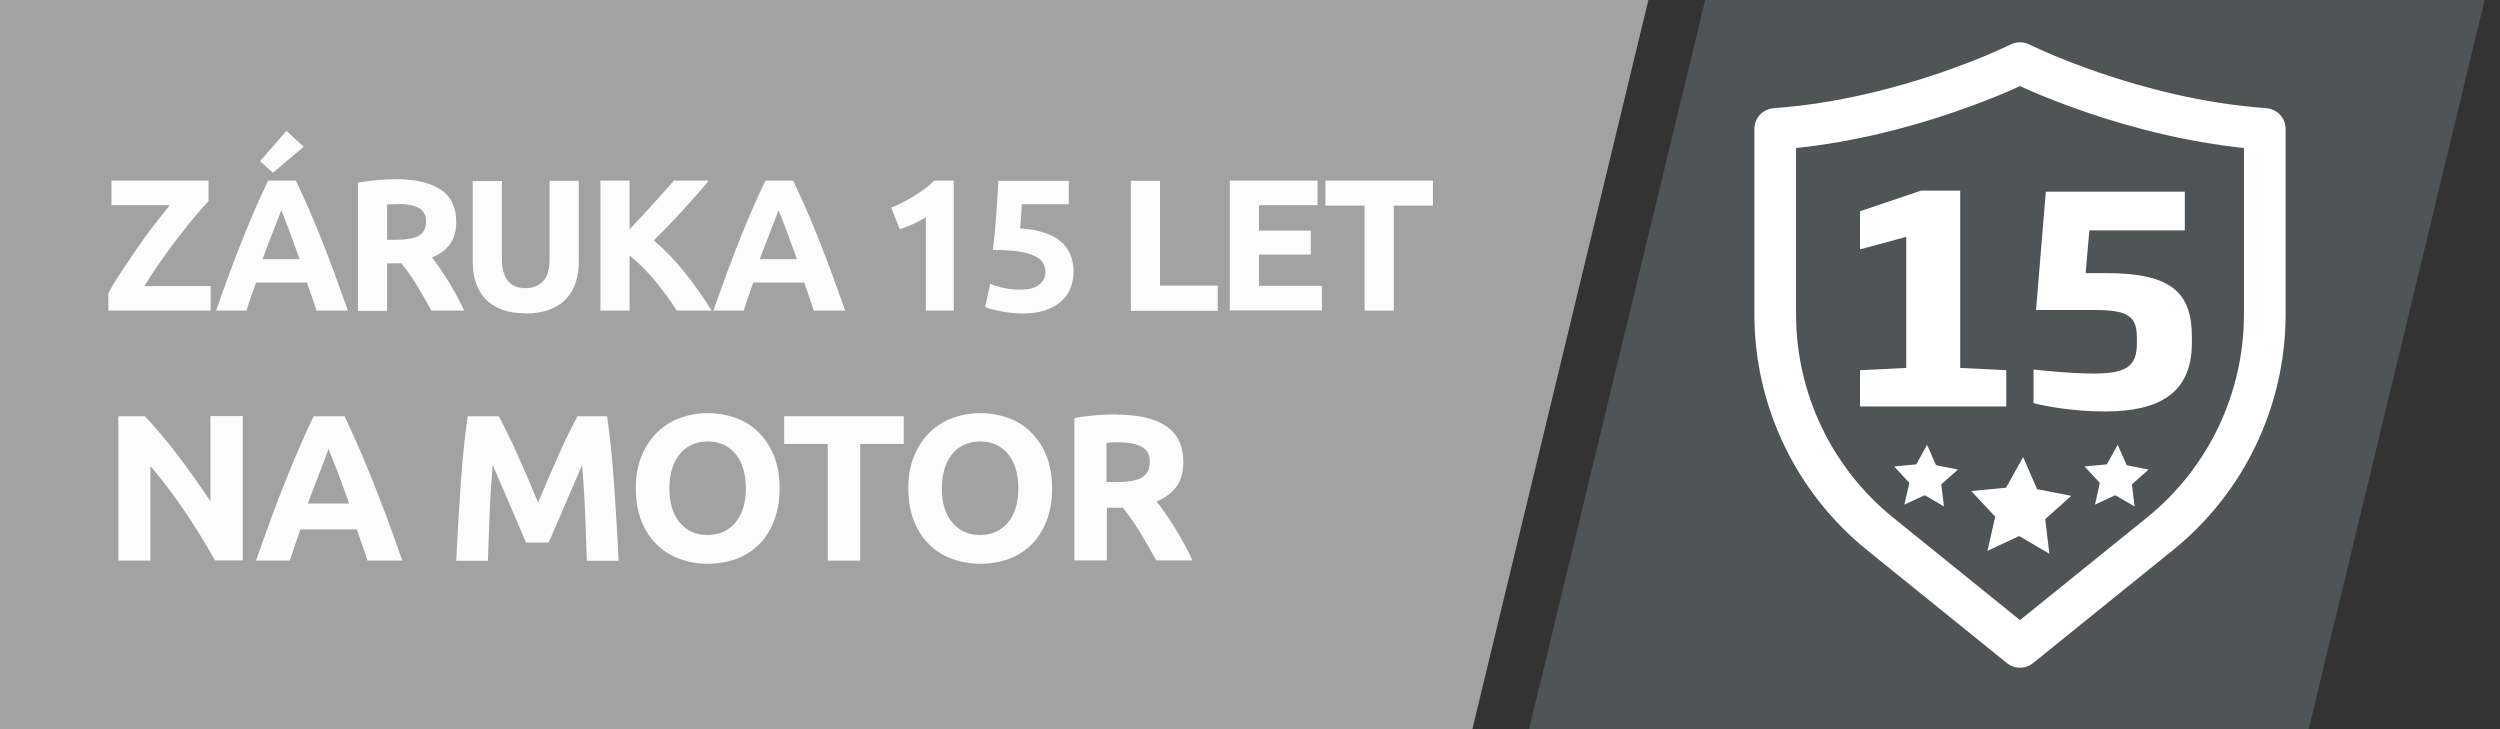 <?xml version="1.0" encoding="UTF-8"?>
<svg id="Vrstva_1" data-name="Vrstva 1" xmlns="http://www.w3.org/2000/svg" viewBox="0 0 120 35">
  <rect x="0" y="0" width="120" height="35" fill="#333333" stroke="none"/>
  <polygon points="-.41 -.94 -.41 35.51 70.55 35.51 79.35 -.94 -.41 -.94" fill="#a2a2a2" stroke-width="0"/>
  <polygon points="119.49 -.95 82.08 -.95 73.27 35.52 110.69 35.52 119.49 -.95" fill="#4f5456" stroke-width="0"/>
  <g>
    <path d="M10.01,9.65c-.19.2-.42.46-.68.77-.26.32-.54.66-.82,1.03s-.56.76-.84,1.15c-.28.4-.52.77-.74,1.13h3.18v1.18h-4.91v-.84c.17-.31.37-.65.62-1.02s.5-.75.76-1.13c.26-.38.53-.75.81-1.11.27-.36.53-.68.76-.96h-2.8v-1.18h4.66v.97Z" fill="#fcfcfc" stroke-width="0"/>
    <path d="M15.19,14.91c-.07-.22-.14-.44-.22-.67-.08-.23-.16-.46-.24-.68h-2.44c-.08.23-.16.46-.24.68s-.15.45-.22.67h-1.46c.23-.67.46-1.29.67-1.86s.42-1.11.62-1.61c.2-.5.4-.98.6-1.44.2-.45.4-.9.61-1.33h1.33c.21.43.41.88.61,1.33.2.45.4.93.6,1.44s.41,1.04.62,1.61.43,1.19.67,1.86h-1.5ZM14.58,7.04l-1.48,1.25-.62-.55,1.27-1.46.82.76ZM13.5,10.09c-.03.09-.08.21-.14.37-.06.16-.13.34-.21.54s-.16.43-.26.67c-.09.25-.19.5-.29.77h1.78c-.1-.27-.19-.53-.28-.78-.09-.25-.17-.47-.25-.68-.08-.2-.15-.38-.21-.54-.06-.16-.11-.28-.15-.37Z" fill="#fcfcfc" stroke-width="0"/>
    <path d="M19,8.6c.94,0,1.65.17,2.15.5s.75.85.75,1.55c0,.44-.1.79-.3,1.07-.2.27-.49.49-.87.64.13.16.26.33.4.54.14.2.27.41.41.63.13.22.27.45.39.68.13.24.24.47.35.7h-1.57c-.11-.2-.23-.41-.35-.62-.12-.21-.24-.41-.36-.61-.12-.2-.25-.39-.37-.56s-.24-.34-.36-.48h-.69v2.28h-1.4v-6.15c.31-.06.62-.1.95-.13.33-.02.62-.04.88-.04ZM19.08,9.8c-.1,0-.19,0-.27,0s-.16.01-.23.02v1.69h.4c.53,0,.91-.07,1.13-.2.23-.13.34-.36.34-.68s-.12-.52-.35-.65c-.23-.13-.57-.19-1.02-.19Z" fill="#fcfcfc" stroke-width="0"/>
    <path d="M25.22,15.04c-.44,0-.82-.06-1.13-.18-.32-.12-.58-.29-.79-.51-.21-.22-.36-.48-.46-.78-.1-.3-.15-.64-.15-1v-3.88h1.4v3.76c0,.25.03.47.09.64.06.18.13.32.23.43.1.11.22.19.36.24.14.05.29.07.46.07.34,0,.62-.11.83-.32s.32-.57.32-1.07v-3.76h1.4v3.88c0,.37-.05.7-.15,1.01-.1.31-.26.57-.47.79s-.48.39-.8.51c-.32.12-.71.18-1.15.18Z" fill="#fcfcfc" stroke-width="0"/>
    <path d="M32.49,14.91c-.13-.2-.28-.42-.45-.66-.17-.24-.36-.47-.55-.71s-.41-.47-.62-.69c-.22-.22-.43-.41-.65-.58v2.64h-1.4v-6.24h1.4v2.34c.36-.38.73-.78,1.1-1.19.37-.41.72-.8,1.03-1.15h1.67c-.42.51-.85.99-1.28,1.46s-.88.94-1.36,1.41c.5.42.98.91,1.44,1.48s.91,1.2,1.34,1.89h-1.67Z" fill="#fcfcfc" stroke-width="0"/>
    <path d="M39.06,14.91c-.07-.22-.14-.44-.22-.67s-.16-.46-.24-.68h-2.44c-.08.23-.16.46-.24.68s-.15.45-.22.67h-1.46c.24-.67.46-1.29.67-1.86.21-.57.42-1.11.62-1.61.2-.5.4-.98.6-1.44.2-.45.4-.9.61-1.33h1.33c.2.43.41.88.61,1.33.2.45.4.93.6,1.44.2.5.41,1.04.62,1.61s.43,1.19.67,1.86h-1.5ZM37.37,10.09c-.03.09-.08.21-.14.37-.06.16-.13.34-.21.54s-.16.43-.26.67c-.1.25-.19.5-.29.77h1.78c-.1-.27-.19-.53-.28-.78-.09-.25-.17-.47-.25-.68-.08-.2-.15-.38-.21-.54-.06-.16-.11-.28-.15-.37Z" fill="#fcfcfc" stroke-width="0"/>
    <path d="M42.78,9.97c.17-.07.36-.15.54-.25.19-.09.37-.2.55-.31.18-.11.35-.23.52-.35s.31-.25.45-.39h.94v6.24h-1.34v-4.49c-.18.12-.38.23-.6.33-.22.1-.44.18-.65.26l-.41-1.04Z" fill="#fcfcfc" stroke-width="0"/>
    <path d="M50.18,13.08c0-.17-.04-.33-.12-.46-.08-.13-.21-.25-.41-.34-.19-.09-.45-.16-.77-.21-.32-.05-.73-.07-1.22-.07.07-.56.12-1.12.16-1.7s.08-1.12.1-1.62h3.38v1.12h-2.25c-.01.22-.03.42-.04.63-.02.2-.03.38-.05.53.88.06,1.52.27,1.94.62s.63.84.63,1.46c0,.29-.05.55-.15.8-.1.25-.25.46-.46.64s-.46.32-.77.42c-.31.1-.67.15-1.08.15-.16,0-.33-.01-.51-.03-.18-.02-.35-.05-.51-.08-.17-.03-.31-.07-.45-.1s-.23-.07-.31-.11l.24-1.11c.15.07.35.13.59.19.25.06.54.09.88.09.41,0,.71-.08.9-.25.19-.17.28-.36.28-.58Z" fill="#fcfcfc" stroke-width="0"/>
    <path d="M58.45,13.71v1.21h-4.17v-6.24h1.4v5.03h2.76Z" fill="#fcfcfc" stroke-width="0"/>
    <path d="M59.03,14.91v-6.24h4.21v1.18h-2.81v1.22h2.49v1.15h-2.49v1.5h3.02v1.18h-4.42Z" fill="#fcfcfc" stroke-width="0"/>
    <path d="M68.78,8.67v1.2h-1.88v5.04h-1.4v-5.04h-1.88v-1.2h5.17Z" fill="#fcfcfc" stroke-width="0"/>
    <path d="M10.33,26.91c-.45-.79-.93-1.58-1.45-2.35-.52-.77-1.07-1.5-1.66-2.19v4.54h-1.54v-6.93h1.27c.22.22.46.49.73.81s.54.66.82,1.02c.28.36.55.74.83,1.13.27.39.53.76.77,1.12v-4.09h1.55v6.93h-1.31Z" fill="#fcfcfc" stroke-width="0"/>
    <path d="M17.64,26.91c-.08-.24-.16-.49-.25-.74s-.18-.51-.26-.76h-2.71c-.09.25-.18.51-.26.76-.09.25-.17.5-.25.74h-1.62c.26-.75.51-1.44.74-2.07.23-.63.46-1.23.69-1.79.22-.56.44-1.09.66-1.59.22-.5.44-1,.68-1.48h1.48c.23.48.45.97.67,1.48.22.5.44,1.04.67,1.59.22.56.45,1.16.69,1.79.23.63.48,1.32.74,2.07h-1.67ZM15.77,21.55c-.04.1-.09.24-.15.41-.07.17-.14.37-.23.6-.09.23-.18.48-.29.75-.11.27-.21.56-.32.86h1.98c-.11-.3-.21-.59-.31-.86s-.19-.52-.28-.75c-.09-.23-.17-.43-.24-.6s-.12-.31-.16-.41Z" fill="#fcfcfc" stroke-width="0"/>
    <path d="M23.94,19.98c.12.22.26.49.42.82.16.32.32.67.49,1.05.17.38.34.76.51,1.16s.32.76.47,1.11c.15-.35.3-.72.47-1.11s.34-.78.51-1.16c.17-.38.33-.73.49-1.05s.3-.59.42-.82h1.42c.07.46.13.98.19,1.55.06.57.11,1.16.15,1.78.04.62.08,1.24.12,1.86s.07,1.2.09,1.75h-1.52c-.02-.67-.05-1.41-.08-2.2s-.08-1.59-.15-2.4c-.12.28-.25.59-.4.93-.15.34-.29.68-.44,1.02-.14.34-.28.67-.42.98-.13.31-.25.57-.34.79h-1.09c-.09-.22-.21-.49-.34-.79-.13-.31-.27-.64-.42-.98s-.29-.68-.44-1.02c-.15-.34-.28-.65-.4-.93-.07.81-.12,1.61-.15,2.4s-.06,1.53-.08,2.2h-1.52c.03-.55.06-1.13.09-1.75.04-.62.08-1.24.12-1.86.04-.62.09-1.21.15-1.78.06-.57.12-1.09.19-1.55h1.49Z" fill="#fcfcfc" stroke-width="0"/>
    <path d="M37.42,23.44c0,.59-.09,1.12-.27,1.57-.18.45-.42.83-.72,1.13-.31.3-.67.53-1.09.69-.42.15-.88.23-1.37.23s-.92-.08-1.34-.23-.79-.38-1.1-.69c-.31-.3-.56-.68-.74-1.13-.18-.45-.27-.97-.27-1.57s.09-1.11.28-1.56.44-.83.75-1.13.68-.54,1.1-.69c.42-.15.86-.23,1.32-.23s.92.08,1.34.23.79.38,1.1.69c.31.31.56.68.74,1.13.18.45.27.97.27,1.56ZM32.13,23.44c0,.34.04.65.12.92.08.27.2.51.36.7.16.2.35.35.57.46.23.11.49.16.78.16s.54-.05.78-.16c.23-.11.42-.26.58-.46.16-.2.28-.43.36-.7s.12-.58.12-.92-.04-.65-.12-.92c-.08-.28-.2-.51-.36-.71-.16-.2-.35-.35-.58-.46-.23-.11-.49-.16-.78-.16s-.55.06-.78.17c-.23.11-.42.26-.57.46-.16.2-.28.43-.36.71-.08.28-.12.58-.12.91Z" fill="#fcfcfc" stroke-width="0"/>
    <path d="M43.38,19.98v1.33h-2.09v5.6h-1.56v-5.6h-2.09v-1.33h5.74Z" fill="#fcfcfc" stroke-width="0"/>
    <path d="M50.5,23.44c0,.59-.09,1.12-.27,1.57-.18.45-.42.83-.72,1.13-.31.3-.67.53-1.09.69-.42.15-.88.23-1.37.23s-.92-.08-1.34-.23-.79-.38-1.1-.69c-.31-.3-.56-.68-.74-1.13-.18-.45-.27-.97-.27-1.57s.09-1.11.28-1.56.44-.83.75-1.13.68-.54,1.1-.69c.42-.15.86-.23,1.32-.23s.92.08,1.34.23.79.38,1.1.69c.31.31.56.68.74,1.13.18.45.27.97.27,1.56ZM45.21,23.44c0,.34.04.65.12.92.08.27.2.51.36.7.16.2.35.35.57.46.23.11.49.16.78.16s.54-.05.78-.16c.23-.11.42-.26.58-.46.16-.2.28-.43.36-.7s.12-.58.12-.92-.04-.65-.12-.92c-.08-.28-.2-.51-.36-.71-.16-.2-.35-.35-.58-.46-.23-.11-.49-.16-.78-.16s-.55.06-.78.17c-.23.11-.42.26-.57.46-.16.2-.28.43-.36.71-.08.28-.12.58-.12.91Z" fill="#fcfcfc" stroke-width="0"/>
    <path d="M53.58,19.9c1.04,0,1.84.18,2.39.55s.83.95.83,1.72c0,.49-.11.88-.33,1.19-.22.3-.54.54-.96.71.14.17.29.37.44.59s.31.46.46.7c.15.24.29.5.44.76.14.26.27.52.39.78h-1.74c-.13-.23-.26-.46-.39-.69-.13-.23-.26-.46-.4-.68-.14-.22-.27-.43-.41-.62s-.27-.38-.4-.54h-.77v2.53h-1.56v-6.83c.34-.07.69-.11,1.05-.14.36-.03.69-.04.98-.04ZM53.67,21.23c-.11,0-.21,0-.3.01-.09,0-.18.01-.26.02v1.88h.44c.59,0,1.01-.07,1.26-.22.25-.15.38-.4.38-.75s-.13-.58-.38-.72c-.26-.14-.63-.22-1.13-.22Z" fill="#fcfcfc" stroke-width="0"/>
  </g>
  <g>
    <g>
      <path d="M89.28,19.51v-1.74l2.22-.11v-6.29l-2.22.6v-1.83l2.93-.99h1.88v8.51l2.21.11v1.74h-7.01Z" fill="#fff" stroke-width="0"/>
      <path d="M101.03,19.75c-1.54,0-2.89-.26-3.42-.4v-1.61c.65.06,1.76.19,2.89.19,1.54,0,2.07-.33,2.07-1.44v-.28c0-1.01-.4-1.33-2.01-1.33h-2.83l.47-5.68h6.67v1.86h-4.58l-.18,2.05h.99c3.14,0,4.11.94,4.11,3.07v.28c0,2.42-1.58,3.29-4.17,3.29Z" fill="#fff" stroke-width="0"/>
    </g>
    <path id="_Trazado_" data-name="&amp;lt;Trazado&amp;gt;" d="M96.96,3.03s-5.42,2.71-11.75,3.16v8.89c0,4.1,1.85,7.97,5.04,10.55l6.71,5.42,6.71-5.42c3.19-2.57,5.04-6.45,5.04-10.55V6.19c-6.33-.45-11.75-3.16-11.75-3.16Z" fill="none" stroke="#fff" stroke-linecap="round" stroke-linejoin="round" stroke-width="2"/>
    <g>
      <polygon points="102.46 24.31 101.53 23.77 100.56 24.22 100.79 23.18 100.06 22.39 101.13 22.29 101.65 21.35 102.08 22.33 103.13 22.54 102.33 23.25 102.46 24.31" fill="#fff" stroke-width="0"/>
      <polygon points="98.37 26.58 96.92 25.73 95.4 26.44 95.77 24.8 94.62 23.57 96.29 23.41 97.11 21.94 97.78 23.48 99.42 23.8 98.17 24.92 98.37 26.58" fill="#fff" stroke-width="0"/>
      <polygon points="93.31 24.31 92.39 23.77 91.41 24.22 91.65 23.18 90.92 22.39 91.98 22.29 92.5 21.35 92.93 22.33 93.98 22.54 93.18 23.25 93.31 24.31" fill="#fff" stroke-width="0"/>
    </g>
  </g>
</svg>
